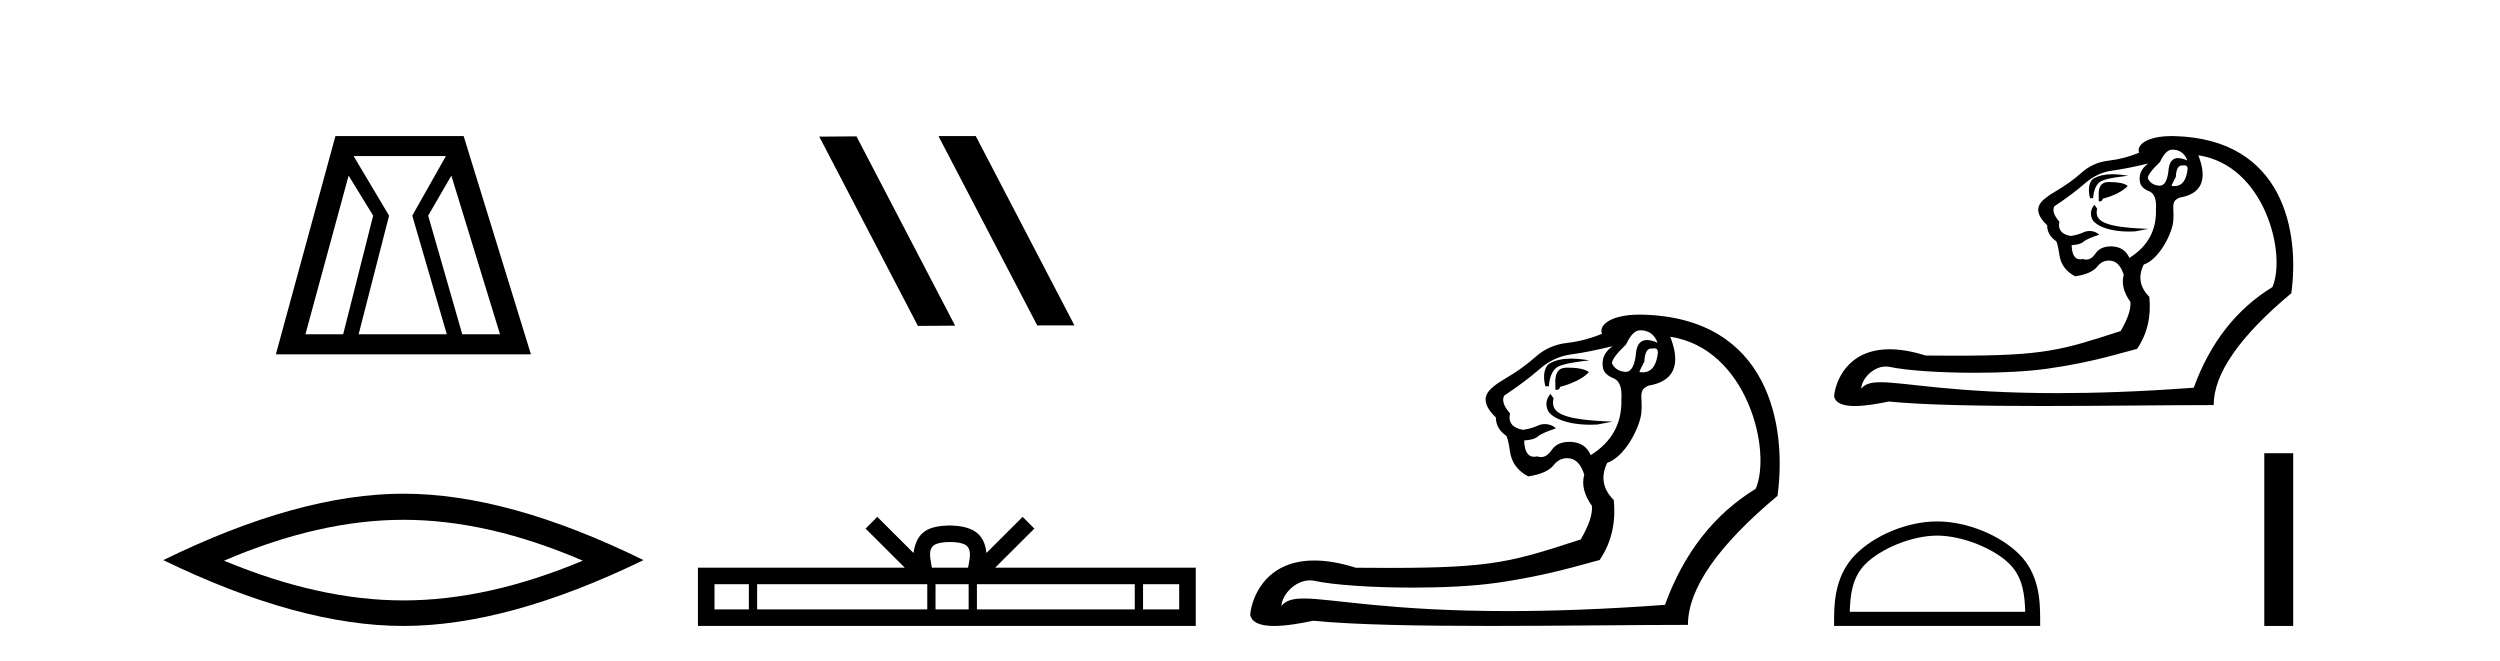<?xml version='1.0' encoding='UTF-8' standalone='yes'?><svg xmlns='http://www.w3.org/2000/svg' xmlns:xlink='http://www.w3.org/1999/xlink' width='155.0' height='41.0' ><path d='M 21.614 10.889 L 23.136 13.37 L 21.276 20.726 L 18.936 20.726 L 21.614 10.889 ZM 27.646 9.677 L 25.56 13.37 L 27.703 20.726 L 22.234 20.726 L 24.123 13.37 L 21.924 9.677 ZM 27.984 10.889 L 31 20.726 L 28.661 20.726 L 26.547 13.37 L 27.984 10.889 ZM 20.797 8.437 L 17.104 21.967 L 32.917 21.967 L 28.746 8.437 Z' style='fill:#000000;stroke:none' /><path d='M 25.011 32.228 Q 30.254 32.228 36.132 34.762 Q 30.254 37.226 25.011 37.226 Q 19.802 37.226 13.89 34.762 Q 19.802 32.228 25.011 32.228 ZM 25.011 30.609 Q 18.535 30.609 10.124 34.727 Q 18.535 38.809 25.011 38.809 Q 31.486 38.809 39.897 34.727 Q 31.521 30.609 25.011 30.609 Z' style='fill:#000000;stroke:none' /><path d='M 58.226 8.437 L 58.192 8.454 L 64.308 20.173 L 66.614 20.173 L 60.498 8.437 ZM 53.101 8.454 L 50.795 8.471 L 56.911 20.207 L 59.217 20.19 L 53.101 8.454 Z' style='fill:#000000;stroke:none' /><path d='M 58.898 33.604 C 59.398 33.604 59.699 33.689 59.855 33.778 C 60.31 34.068 60.093 34.761 60.02 35.195 L 57.776 35.195 C 57.722 34.752 57.477 34.076 57.941 33.778 C 58.096 33.689 58.397 33.604 58.898 33.604 ZM 46.429 36.222 L 46.429 37.782 L 44.3 37.782 L 44.3 36.222 ZM 57.491 36.222 L 57.491 37.782 L 46.942 37.782 L 46.942 36.222 ZM 60.056 36.222 L 60.056 37.782 L 58.003 37.782 L 58.003 36.222 ZM 70.356 36.222 L 70.356 37.782 L 60.569 37.782 L 60.569 36.222 ZM 73.11 36.222 L 73.11 37.782 L 70.869 37.782 L 70.869 36.222 ZM 54.391 32.045 L 53.666 32.773 L 56.094 35.195 L 43.272 35.195 L 43.272 38.809 L 74.137 38.809 L 74.137 35.195 L 61.701 35.195 L 64.13 32.773 L 63.404 32.045 L 61.159 34.284 C 61.024 32.927 60.094 32.615 58.898 32.577 C 57.62 32.611 56.836 32.9 56.637 34.284 L 54.391 32.045 Z' style='fill:#000000;stroke:none' /><path d='M 101.694 20.477 C 102.205 20.477 102.559 20.721 102.753 21.208 L 102.753 21.244 C 102.505 21.136 102.292 21.082 102.113 21.082 C 101.73 21.082 101.505 21.331 101.438 21.829 C 101.368 22.646 101.153 23.055 100.792 23.055 C 100.776 23.055 100.76 23.054 100.744 23.053 C 100.355 23.016 100.087 22.839 99.941 22.523 C 99.941 22.304 100.233 21.914 100.817 21.354 C 101.085 20.769 101.377 20.477 101.694 20.477 ZM 102.57 21.596 C 102.717 21.596 102.79 21.686 102.79 21.865 C 102.702 22.678 102.386 23.085 101.842 23.085 C 101.783 23.085 101.722 23.08 101.658 23.071 L 101.658 22.998 L 101.95 22.413 C 101.972 21.874 102.119 21.604 102.391 21.604 C 102.413 21.604 102.437 21.606 102.461 21.61 C 102.501 21.601 102.537 21.596 102.57 21.596 ZM 97.402 22.235 C 96.877 22.235 96.479 22.326 96.123 22.506 C 95.737 22.702 95.642 23.314 95.813 23.948 L 96.032 23.948 C 96.056 23.509 96.172 23.162 96.379 22.906 C 96.586 22.651 97.127 22.504 98.544 22.341 C 98.101 22.27 97.727 22.235 97.402 22.235 ZM 97.236 22.795 C 97.187 22.795 97.138 22.796 97.091 22.797 C 96.604 22.809 96.385 23.156 96.434 23.838 L 96.434 24.167 C 96.458 24.17 96.481 24.172 96.502 24.172 C 96.631 24.172 96.705 24.109 96.726 23.984 C 97.408 23.814 98.171 23.462 98.511 23.072 C 98.247 22.852 97.699 22.795 97.236 22.795 ZM 96.122 24.421 C 95.903 24.713 95.788 25.001 95.959 25.427 C 96.116 25.82 96.998 26.333 98.606 26.333 C 98.741 26.333 98.882 26.33 99.027 26.322 L 99.985 26.139 C 96.81 26.034 96.104 25.594 96.323 24.693 L 96.122 24.421 ZM 99.977 21.464 C 99.466 21.829 99.271 22.292 99.393 22.852 C 99.466 23.12 99.697 23.327 100.087 23.473 C 100.428 23.643 100.574 24.069 100.525 24.751 C 100.574 26.237 99.941 27.393 98.626 28.221 C 98.406 27.71 98.011 27.436 97.438 27.4 C 97.388 27.396 97.339 27.395 97.291 27.395 C 96.794 27.395 96.43 27.567 96.196 27.911 C 96.003 28.196 95.785 28.339 95.543 28.339 C 95.465 28.339 95.385 28.324 95.301 28.295 C 95.232 28.311 95.168 28.319 95.107 28.319 C 94.722 28.319 94.519 27.982 94.498 27.308 C 94.912 27.284 95.198 27.199 95.356 27.053 C 95.515 26.906 96.022 26.701 96.467 26.561 C 96.275 26.369 96.02 26.293 95.785 26.293 C 95.633 26.293 95.489 26.324 95.374 26.377 C 95.082 26.511 94.766 26.602 94.425 26.651 C 93.767 26.529 93.499 26.188 93.621 25.628 C 93.231 25.19 93.11 24.824 93.256 24.532 C 94.132 23.948 94.863 23.4 95.448 22.888 C 96.032 22.377 96.683 22.072 97.402 21.975 C 98.12 21.878 98.979 21.707 99.977 21.464 ZM 103.557 20.879 C 108.324 21.598 109.867 27.951 108.854 30.304 C 106.272 31.887 104.397 34.285 103.228 37.5 C 99.404 37.783 96.196 37.887 93.502 37.887 C 86.117 37.887 82.595 37.107 80.837 37.107 C 80.14 37.107 79.72 37.23 79.448 37.573 C 79.492 36.834 80.321 35.983 81.212 35.983 C 81.29 35.983 81.368 35.99 81.447 36.003 C 82.679 36.273 85.113 36.432 87.588 36.432 C 89.44 36.432 91.314 36.343 92.726 36.145 C 96.026 35.682 98.175 34.967 99.174 34.724 C 99.904 33.652 100.196 32.41 100.05 30.998 C 99.368 30.316 99.234 29.549 99.648 28.696 C 100.781 28.305 101.676 26.46 101.762 25.61 C 101.862 24.614 101.524 24.203 102.205 23.911 C 103.788 23.643 104.239 22.632 103.557 20.879 ZM 101.646 19.507 C 99.872 19.507 99.108 20.156 99.32 20.696 C 98.613 20.989 97.889 21.177 97.146 21.263 C 96.403 21.348 95.758 21.634 95.21 22.121 C 94.662 22.608 94.053 23.046 93.384 23.436 C 92.714 23.826 92.318 24.155 92.196 24.422 C 91.977 24.836 92.16 25.323 92.744 25.884 C 92.744 26.322 92.939 26.687 93.329 26.979 C 93.426 26.979 93.524 27.32 93.621 28.002 C 93.718 28.684 94.096 29.196 94.753 29.537 C 95.533 29.415 96.056 29.183 96.324 28.842 C 96.552 28.553 96.827 28.409 97.151 28.409 C 97.209 28.409 97.268 28.413 97.329 28.422 C 97.731 28.483 98.029 28.818 98.224 29.427 C 98.053 30.036 98.212 30.681 98.699 31.363 C 98.747 31.874 98.516 32.568 98.005 33.445 C 93.782 34.815 92.599 35.21 86.187 35.21 C 85.535 35.21 84.829 35.206 84.06 35.199 C 83.061 34.883 82.208 34.751 81.482 34.751 C 78.403 34.751 77.59 37.136 77.512 38.121 C 77.622 38.645 78.24 38.809 78.996 38.809 C 79.798 38.809 80.754 38.624 81.42 38.486 C 83.99 38.743 88.083 38.808 92.379 38.808 C 96.718 38.808 101.263 38.742 104.653 38.742 C 104.653 36.501 106.504 33.835 110.205 30.742 C 110.801 26.402 109.695 19.708 101.84 19.509 C 101.774 19.508 101.71 19.507 101.646 19.507 Z' style='fill:#000000;stroke:none' /><path d='M 134.682 9.278 C 135.125 9.278 135.432 9.49 135.601 9.912 L 135.601 9.943 C 135.386 9.849 135.201 9.802 135.045 9.802 C 134.713 9.802 134.518 10.018 134.46 10.45 C 134.4 11.159 134.213 11.513 133.9 11.513 C 133.886 11.513 133.872 11.513 133.859 11.511 C 133.521 11.48 133.288 11.327 133.162 11.052 C 133.162 10.862 133.415 10.524 133.922 10.039 C 134.154 9.532 134.408 9.278 134.682 9.278 ZM 135.441 10.249 C 135.569 10.249 135.632 10.326 135.632 10.482 C 135.556 11.187 135.282 11.54 134.81 11.54 C 134.759 11.54 134.706 11.535 134.65 11.527 L 134.65 11.464 L 134.904 10.957 C 134.923 10.489 135.051 10.255 135.286 10.255 C 135.306 10.255 135.326 10.257 135.347 10.26 C 135.382 10.253 135.413 10.249 135.441 10.249 ZM 130.96 10.802 C 130.505 10.802 130.16 10.882 129.852 11.038 C 129.517 11.207 129.435 11.738 129.583 12.287 L 129.773 12.287 C 129.794 11.907 129.894 11.606 130.074 11.385 C 130.253 11.163 130.722 11.035 131.951 10.894 C 131.566 10.833 131.242 10.802 130.96 10.802 ZM 130.817 11.288 C 130.774 11.288 130.732 11.289 130.691 11.29 C 130.269 11.3 130.079 11.601 130.121 12.192 L 130.121 12.477 C 130.142 12.48 130.162 12.482 130.18 12.482 C 130.292 12.482 130.356 12.428 130.374 12.319 C 130.966 12.171 131.627 11.866 131.922 11.528 C 131.694 11.338 131.218 11.288 130.817 11.288 ZM 129.85 12.698 C 129.66 12.951 129.561 13.201 129.709 13.57 C 129.846 13.911 130.611 14.356 132.004 14.356 C 132.122 14.356 132.244 14.353 132.37 14.346 L 133.2 14.188 C 130.447 14.097 129.835 13.715 130.025 12.934 L 129.85 12.698 ZM 133.193 10.134 C 132.75 10.45 132.581 10.851 132.687 11.337 C 132.75 11.569 132.951 11.749 133.288 11.876 C 133.584 12.023 133.711 12.393 133.669 12.984 C 133.711 14.272 133.162 15.275 132.021 15.993 C 131.831 15.55 131.488 15.312 130.992 15.281 C 130.948 15.278 130.906 15.276 130.864 15.276 C 130.434 15.276 130.117 15.426 129.915 15.724 C 129.748 15.971 129.559 16.095 129.349 16.095 C 129.281 16.095 129.211 16.082 129.139 16.057 C 129.079 16.071 129.023 16.078 128.971 16.078 C 128.637 16.078 128.461 15.786 128.442 15.201 C 128.801 15.18 129.049 15.106 129.187 14.98 C 129.324 14.853 129.764 14.675 130.15 14.553 C 129.983 14.387 129.763 14.321 129.559 14.321 C 129.427 14.321 129.302 14.348 129.202 14.394 C 128.949 14.51 128.675 14.589 128.379 14.631 C 127.809 14.526 127.577 14.23 127.682 13.744 C 127.344 13.364 127.239 13.048 127.365 12.794 C 128.126 12.287 128.759 11.812 129.266 11.369 C 129.773 10.925 130.337 10.661 130.96 10.577 C 131.583 10.493 132.328 10.345 133.193 10.134 ZM 136.297 9.627 C 140.431 10.25 141.769 15.759 140.89 17.799 C 138.652 19.171 137.026 21.251 136.012 24.038 C 132.697 24.284 129.915 24.374 127.579 24.374 C 121.176 24.374 118.122 23.698 116.598 23.698 C 115.993 23.698 115.629 23.804 115.393 24.102 C 115.432 23.461 116.15 22.723 116.922 22.723 C 116.99 22.723 117.058 22.729 117.126 22.741 C 118.194 22.974 120.305 23.112 122.451 23.112 C 124.056 23.112 125.682 23.035 126.906 22.863 C 129.767 22.462 131.631 21.842 132.497 21.631 C 133.13 20.702 133.383 19.625 133.257 18.4 C 132.665 17.809 132.549 17.144 132.908 16.405 C 133.891 16.066 134.667 14.466 134.741 13.729 C 134.827 12.866 134.534 12.509 135.126 12.256 C 136.498 12.023 136.889 11.147 136.297 9.627 ZM 134.641 8.437 C 133.102 8.437 132.44 8.999 132.623 9.468 C 132.011 9.722 131.383 9.885 130.739 9.959 C 130.095 10.033 129.535 10.281 129.06 10.704 C 128.585 11.126 128.057 11.506 127.476 11.844 C 126.896 12.182 126.552 12.467 126.447 12.699 C 126.257 13.058 126.415 13.48 126.922 13.966 C 126.922 14.346 127.091 14.663 127.429 14.916 C 127.513 14.916 127.598 15.212 127.682 15.803 C 127.767 16.394 128.094 16.838 128.664 17.133 C 129.34 17.028 129.794 16.827 130.026 16.532 C 130.223 16.281 130.462 16.155 130.743 16.155 C 130.793 16.155 130.844 16.159 130.897 16.167 C 131.245 16.22 131.504 16.511 131.673 17.038 C 131.525 17.566 131.662 18.126 132.085 18.717 C 132.127 19.161 131.926 19.762 131.483 20.523 C 127.822 21.71 126.796 22.053 121.236 22.053 C 120.671 22.053 120.058 22.049 119.392 22.043 C 118.526 21.77 117.786 21.655 117.157 21.655 C 114.486 21.655 113.782 23.723 113.714 24.577 C 113.809 25.031 114.346 25.174 115.001 25.174 C 115.696 25.174 116.525 25.013 117.103 24.894 C 119.331 25.116 122.88 25.172 126.605 25.172 C 130.367 25.172 134.308 25.115 137.248 25.115 C 137.248 23.173 138.852 20.86 142.062 18.179 C 142.579 14.416 141.62 8.612 134.809 8.439 C 134.752 8.438 134.696 8.437 134.641 8.437 Z' style='fill:#000000;stroke:none' /><path d='M 120.102 33.208 C 121.673 33.208 123.64 34.016 124.592 34.967 C 125.425 35.8 125.533 36.904 125.564 37.93 L 114.686 37.93 C 114.717 36.904 114.825 35.8 115.658 34.967 C 116.61 34.016 118.53 33.208 120.102 33.208 ZM 120.102 32.329 C 118.238 32.329 116.232 33.19 115.056 34.366 C 113.851 35.571 113.714 37.159 113.714 38.346 L 113.714 38.809 L 126.49 38.809 L 126.49 38.346 C 126.49 37.159 126.399 35.571 125.194 34.366 C 124.018 33.19 121.966 32.329 120.102 32.329 Z' style='fill:#000000;stroke:none' /><path d='M 140.386 28.1 L 140.386 38.809 L 142.178 38.809 L 142.178 28.1 Z' style='fill:#000000;stroke:none' /></svg>